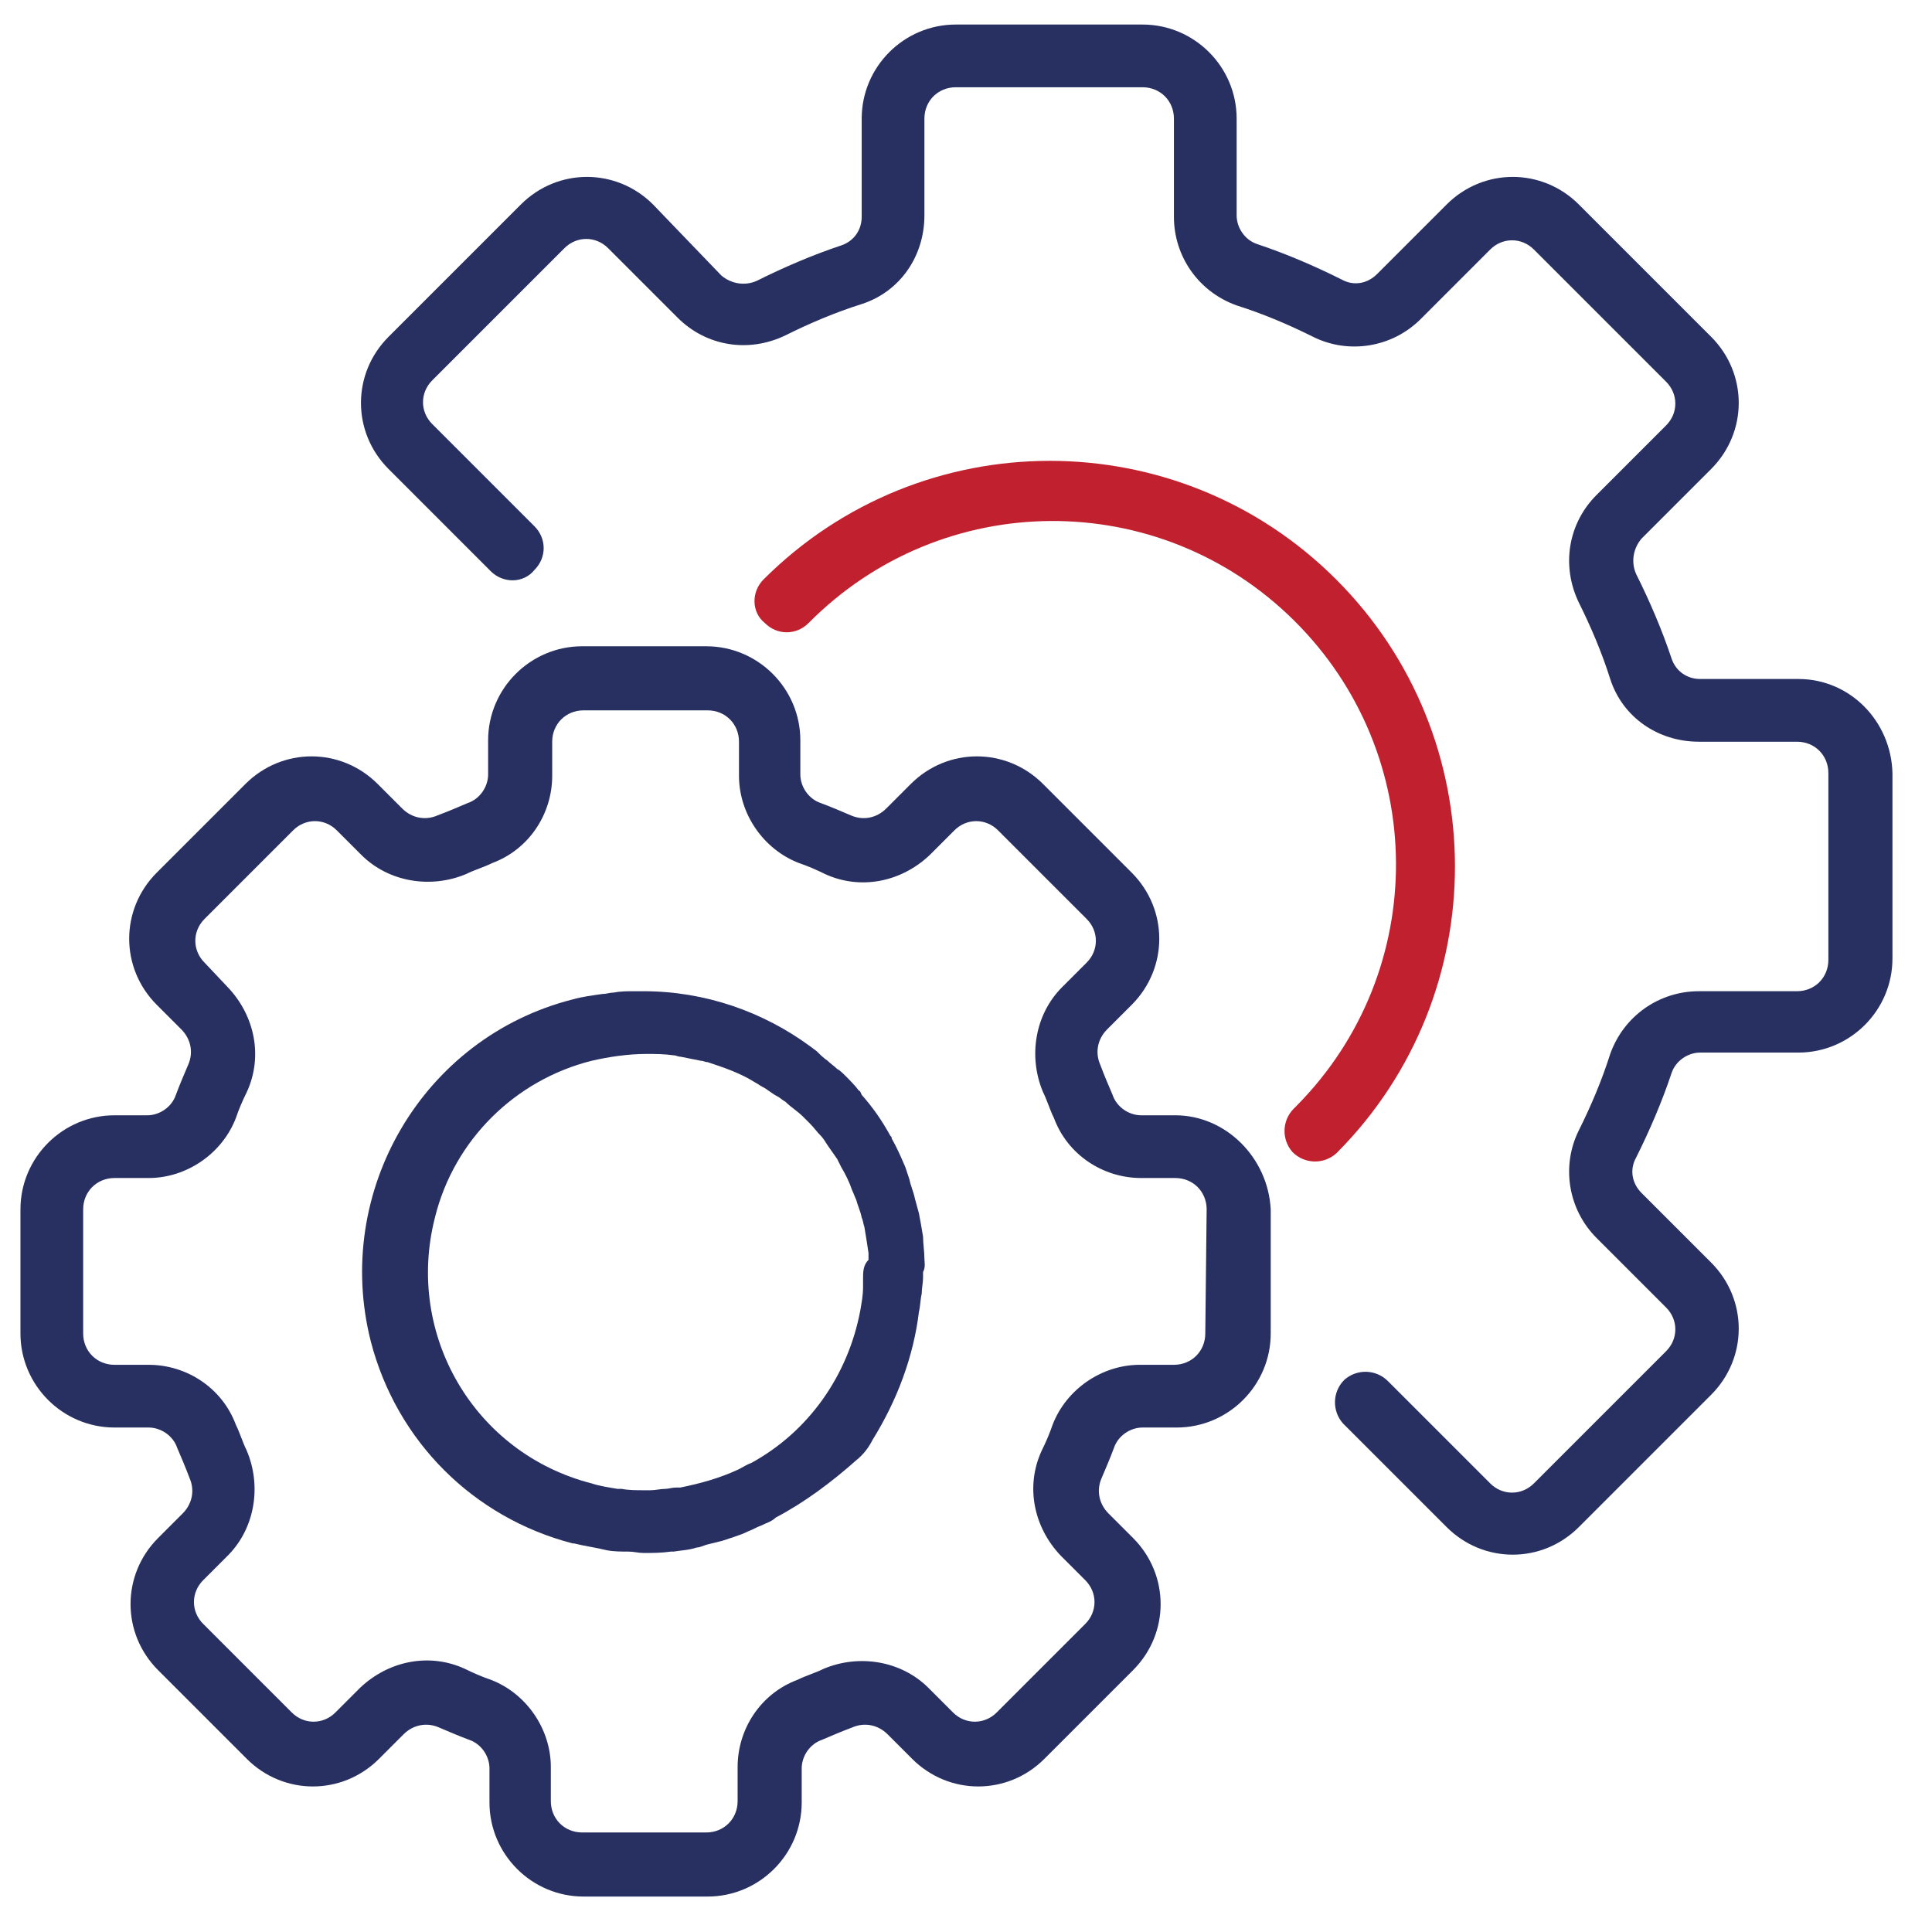 <?xml version="1.0" encoding="utf-8"?>
<!-- Generator: Adobe Illustrator 22.0.1, SVG Export Plug-In . SVG Version: 6.00 Build 0)  -->
<svg version="1.1" xmlns="http://www.w3.org/2000/svg" xmlns:xlink="http://www.w3.org/1999/xlink" x="0px" y="0px"
	 viewBox="0 0 141.7 141.7" style="enable-background:new 0 0 141.7 141.7;" xml:space="preserve">
<style type="text/css">
	.st0{fill:#273061;}
	.st1{fill:#C1212F;}
</style>
<g id="Layer_1">
</g>
<g id="Layer_4">
	<g>
		<g>
			<path class="st0" d="M86.2,81.8h-2.5c-0.9,0-1.8-0.6-2.1-1.5c-0.3-0.7-0.6-1.4-0.9-2.2c-0.4-0.9-0.2-1.9,0.5-2.6l1.8-1.8
				c2.7-2.7,2.7-7,0-9.7l-6.5-6.5c-2.7-2.7-7-2.7-9.7,0l-1.8,1.8c-0.7,0.7-1.7,0.9-2.6,0.5c-0.7-0.3-1.4-0.6-2.2-0.9
				c-0.9-0.3-1.5-1.2-1.5-2.1v-2.5c0-3.8-3.1-6.9-6.9-6.9h-9.1c-3.8,0-6.9,3.1-6.9,6.9v2.5c0,0.9-0.6,1.8-1.5,2.1
				c-0.7,0.3-1.4,0.6-2.2,0.9c-0.9,0.4-1.9,0.2-2.6-0.5l-1.8-1.8c-2.7-2.7-7-2.7-9.7,0l-6.5,6.5c-2.7,2.7-2.7,7,0,9.7l1.8,1.8
				c0.7,0.7,0.9,1.7,0.5,2.6c-0.3,0.7-0.6,1.4-0.9,2.2c-0.3,0.9-1.2,1.5-2.1,1.5H8.4c-3.8,0-6.9,3.1-6.9,6.9v9.1
				c0,3.8,3.1,6.9,6.9,6.9h2.5c0.9,0,1.8,0.6,2.1,1.5c0.3,0.7,0.6,1.4,0.9,2.2c0.4,0.9,0.2,1.9-0.5,2.6l-1.8,1.8
				c-2.7,2.7-2.7,7,0,9.7l6.5,6.5c2.7,2.7,7,2.7,9.7,0l1.8-1.8c0.7-0.7,1.7-0.9,2.6-0.5c0.7,0.3,1.4,0.6,2.2,0.9
				c0.9,0.3,1.5,1.2,1.5,2.1v2.5c0,3.8,3.1,6.9,6.9,6.9h9.1c3.8,0,6.9-3.1,6.9-6.9v-2.5c0-0.9,0.6-1.8,1.5-2.1
				c0.7-0.3,1.4-0.6,2.2-0.9c0.9-0.4,1.9-0.2,2.6,0.5l1.8,1.8c2.7,2.7,7,2.7,9.7,0l6.5-6.5c2.7-2.7,2.7-7,0-9.7l-1.8-1.8
				c-0.7-0.7-0.9-1.7-0.5-2.6c0.3-0.7,0.6-1.4,0.9-2.2c0.3-0.9,1.2-1.5,2.1-1.5h2.5c3.8,0,6.9-3.1,6.9-6.9v-9.1
				C93,84.9,89.9,81.8,86.2,81.8z M88.4,97.8c0,1.3-1,2.3-2.3,2.3h-2.5c-2.8,0-5.4,1.8-6.4,4.4c-0.2,0.6-0.5,1.3-0.8,1.9
				c-1.2,2.6-0.6,5.6,1.4,7.7l1.8,1.8c0.9,0.9,0.9,2.3,0,3.2c0,0,0,0,0,0l-6.5,6.5c-0.9,0.9-2.3,0.9-3.2,0l-1.8-1.8
				c-2-2-5.1-2.5-7.7-1.4c-0.6,0.3-1.3,0.5-1.9,0.8c-2.7,1-4.4,3.6-4.4,6.4v2.5c0,1.3-1,2.3-2.3,2.3h-9.1c-1.3,0-2.3-1-2.3-2.3v-2.5
				c0-2.8-1.8-5.4-4.4-6.4c-0.6-0.2-1.3-0.5-1.9-0.8c-2.6-1.2-5.6-0.6-7.7,1.4l-1.8,1.8c-0.9,0.9-2.3,0.9-3.2,0c0,0,0,0,0,0
				l-6.5-6.5c-0.9-0.9-0.9-2.3,0-3.2l1.8-1.8c2-2,2.5-5.1,1.4-7.7c-0.3-0.6-0.5-1.3-0.8-1.9c-1-2.7-3.6-4.4-6.4-4.4H8.4
				c-1.3,0-2.3-1-2.3-2.3v-9.1c0-1.3,1-2.3,2.3-2.3h2.5c2.8,0,5.4-1.8,6.4-4.4c0.2-0.6,0.5-1.3,0.8-1.9c1.2-2.6,0.6-5.6-1.4-7.7
				L15,70.6c-0.9-0.9-0.9-2.3,0-3.2c0,0,0,0,0,0l6.5-6.5c0.9-0.9,2.3-0.9,3.2,0l1.8,1.8c2,2,5.1,2.5,7.7,1.4
				c0.6-0.3,1.3-0.5,1.9-0.8c2.7-1,4.4-3.6,4.4-6.4v-2.5c0-1.3,1-2.3,2.3-2.3h9.1c1.3,0,2.3,1,2.3,2.3v2.5c0,2.8,1.8,5.4,4.4,6.4
				c0.6,0.2,1.3,0.5,1.9,0.8c2.6,1.2,5.6,0.6,7.7-1.4l1.8-1.8c0.9-0.9,2.3-0.9,3.2,0l6.5,6.5c0.9,0.9,0.9,2.3,0,3.2l-1.8,1.8
				c-2,2-2.5,5.1-1.4,7.7c0.3,0.6,0.5,1.3,0.8,1.9c1,2.7,3.6,4.4,6.4,4.4h2.5c1.3,0,2.3,1,2.3,2.3L88.4,97.8L88.4,97.8z"/>
		</g>
	</g>
	<g>
		<g>
			<path class="st0" d="M67.8,92.3c0-0.5-0.1-1.1-0.1-1.6c-0.1-0.6-0.2-1.2-0.3-1.7c-0.1-0.4-0.2-0.7-0.3-1.1
				c-0.1-0.5-0.3-0.9-0.4-1.4c-0.1-0.3-0.2-0.6-0.3-0.9c-0.3-0.7-0.6-1.4-1-2.1c0-0.1,0-0.1-0.1-0.2c-0.6-1.1-1.3-2.1-2.1-3
				C63.1,80.1,63.1,80,63,80c-0.3-0.4-0.6-0.7-1-1.1c-0.2-0.2-0.4-0.4-0.6-0.5c-0.2-0.2-0.5-0.4-0.7-0.6c-0.3-0.2-0.6-0.5-0.8-0.7
				l-0.4-0.3c-3.5-2.6-7.8-4.1-12.3-4.1c-0.2,0-0.5,0-0.7,0c-0.5,0-1,0-1.5,0.1c-0.3,0-0.5,0.1-0.8,0.1c-0.7,0.1-1.5,0.2-2.2,0.4
				c-11,2.8-17.6,14.1-14.8,25.1c1.9,7.3,7.5,12.9,14.8,14.8c0,0,0.1,0,0.1,0c0.8,0.2,1.6,0.3,2.4,0.5c0.5,0.1,1.1,0.1,1.6,0.1
				c0.4,0,0.7,0.1,1.1,0.1c0.7,0,1.3,0,2-0.1c0.1,0,0.1,0,0.2,0c0.6-0.1,1.1-0.1,1.7-0.3c0.2,0,0.4-0.1,0.7-0.2
				c0.4-0.1,0.8-0.2,1.2-0.3c0.3-0.1,0.6-0.2,0.9-0.3c0.3-0.1,0.6-0.2,1-0.4c0.3-0.1,0.6-0.3,0.9-0.4c0.4-0.2,0.8-0.3,1.1-0.6h0
				c2.1-1.1,4.1-2.6,5.9-4.2c0.5-0.4,0.9-0.9,1.2-1.5c1.8-2.9,3-6.1,3.4-9.4c0.1-0.4,0.1-0.9,0.2-1.3c0-0.4,0.1-0.8,0.1-1.2
				c0-0.1,0-0.3,0-0.4C67.9,92.9,67.8,92.6,67.8,92.3z M63.3,93.8c0,0.2,0,0.4,0,0.6c0,0.6-0.1,1.1-0.2,1.7c-0.9,4.8-3.8,8.9-8,11.2
				c-0.3,0.1-0.6,0.3-0.8,0.4l-0.2,0.1c-1.3,0.6-2.7,1-4.2,1.3c-0.1,0-0.2,0-0.3,0c-0.3,0-0.6,0.1-0.8,0.1c-0.4,0-0.7,0.1-1.1,0.1
				c-0.2,0-0.3,0-0.5,0c-0.5,0-1.1,0-1.6-0.1l-0.3,0c-0.6-0.1-1.3-0.2-1.9-0.4c-8.6-2.2-13.7-10.9-11.5-19.5
				c1.4-5.7,5.9-10.1,11.5-11.5v0c1.3-0.3,2.7-0.5,4-0.5c0.7,0,1.3,0,2,0.1c0.2,0,0.3,0.1,0.5,0.1c0.5,0.1,1,0.2,1.5,0.3
				c0.2,0,0.3,0.1,0.5,0.1c1.2,0.4,2.4,0.8,3.5,1.5c0.2,0.1,0.3,0.2,0.5,0.3c0.4,0.2,0.7,0.5,1.1,0.7c0.2,0.1,0.4,0.3,0.6,0.4
				c0.4,0.4,0.9,0.7,1.3,1.1c0.2,0.2,0.3,0.3,0.5,0.5c0.3,0.3,0.5,0.6,0.8,0.9c0.2,0.2,0.3,0.4,0.5,0.7c0.2,0.3,0.5,0.7,0.7,1
				c0.1,0.2,0.2,0.4,0.3,0.6c0.3,0.5,0.6,1.1,0.8,1.7c0.1,0.2,0.2,0.5,0.3,0.7c0.1,0.4,0.3,0.8,0.4,1.3c0.1,0.2,0.1,0.4,0.2,0.7
				c0.1,0.6,0.2,1.2,0.3,1.9c0,0.2,0,0.3,0,0.5C63.3,92.8,63.3,93.3,63.3,93.8z"/>
		</g>
	</g>
	<g>
		<g>
			<path class="st0" d="M131.9,49.8h-7.2c-1,0-1.8-0.6-2.1-1.5c-0.7-2.1-1.6-4.2-2.6-6.2c-0.4-0.9-0.2-1.9,0.4-2.6l5.1-5.1
				c2.7-2.7,2.7-7,0-9.7l-9.7-9.7c-2.7-2.7-7-2.7-9.7,0l-5.1,5.1c-0.7,0.7-1.7,0.9-2.6,0.4c-2-1-4.1-1.9-6.2-2.6
				c-0.9-0.3-1.5-1.2-1.5-2.1V8.7c0-3.8-3.1-6.9-6.9-6.9H70.1c-3.8,0-6.9,3.1-6.9,6.9v7.2c0,1-0.6,1.8-1.5,2.1
				c-2.1,0.7-4.2,1.6-6.2,2.6c-0.9,0.4-1.9,0.2-2.6-0.4L47.9,15c-2.7-2.7-7-2.7-9.7,0l-9.7,9.7c-2.7,2.7-2.7,7,0,9.7l7.5,7.5
				c0.9,0.9,2.4,0.9,3.2-0.1c0.9-0.9,0.9-2.3,0-3.2l-7.5-7.5c-0.9-0.9-0.9-2.3,0-3.2l9.7-9.7c0.9-0.9,2.3-0.9,3.2,0l5.1,5.1
				c2.1,2.1,5.2,2.6,7.9,1.3c1.8-0.9,3.7-1.7,5.6-2.3c2.8-0.9,4.6-3.5,4.6-6.5V8.7c0-1.3,1-2.3,2.3-2.3h13.7c1.3,0,2.3,1,2.3,2.3
				v7.2c0,2.9,1.8,5.5,4.6,6.5c1.9,0.6,3.8,1.4,5.6,2.3c2.6,1.3,5.8,0.8,7.9-1.3l5.1-5.1c0.9-0.9,2.3-0.9,3.2,0l9.7,9.7
				c0.9,0.9,0.9,2.3,0,3.2l-5.1,5.1c-2.1,2.1-2.6,5.2-1.3,7.9c0.9,1.8,1.7,3.7,2.3,5.6c0.9,2.8,3.5,4.6,6.5,4.6h7.2
				c1.3,0,2.3,1,2.3,2.3v13.7c0,1.3-1,2.3-2.3,2.3h-7.2c-2.9,0-5.5,1.8-6.5,4.6c-0.6,1.9-1.4,3.8-2.3,5.6c-1.3,2.6-0.8,5.8,1.3,7.9
				l5.1,5.1c0.9,0.9,0.9,2.3,0,3.2l-9.7,9.7c-0.9,0.9-2.3,0.9-3.2,0l-7.5-7.5c-0.9-0.9-2.3-0.9-3.2-0.1c-0.9,0.9-0.9,2.3-0.1,3.2
				c0,0,0,0,0.1,0.1l7.5,7.5c2.7,2.7,7,2.7,9.7,0l9.7-9.7c2.7-2.7,2.7-7,0-9.7l-5.1-5.1c-0.7-0.7-0.9-1.7-0.4-2.6
				c1-2,1.9-4.1,2.6-6.2c0.3-0.9,1.2-1.5,2.1-1.5h7.2c3.8,0,6.9-3.1,6.9-6.9V56.7C138.7,52.9,135.7,49.8,131.9,49.8z"/>
		</g>
	</g>
	<g>
		<g>
			<path class="st1" d="M98,42.5c-11.6-11.6-30.4-11.6-42,0c-0.9,0.9-0.9,2.4,0.1,3.2c0.9,0.9,2.3,0.9,3.2,0
				c9.8-9.9,25.7-10,35.6-0.2s10,25.7,0.2,35.6c-0.1,0.1-0.2,0.2-0.2,0.2c-0.9,0.9-0.9,2.3-0.1,3.2c0.9,0.9,2.3,0.9,3.2,0.1
				c0,0,0,0,0.1-0.1C109.6,72.9,109.6,54.1,98,42.5z"/>
		</g>
	</g>
</g>
</svg>

